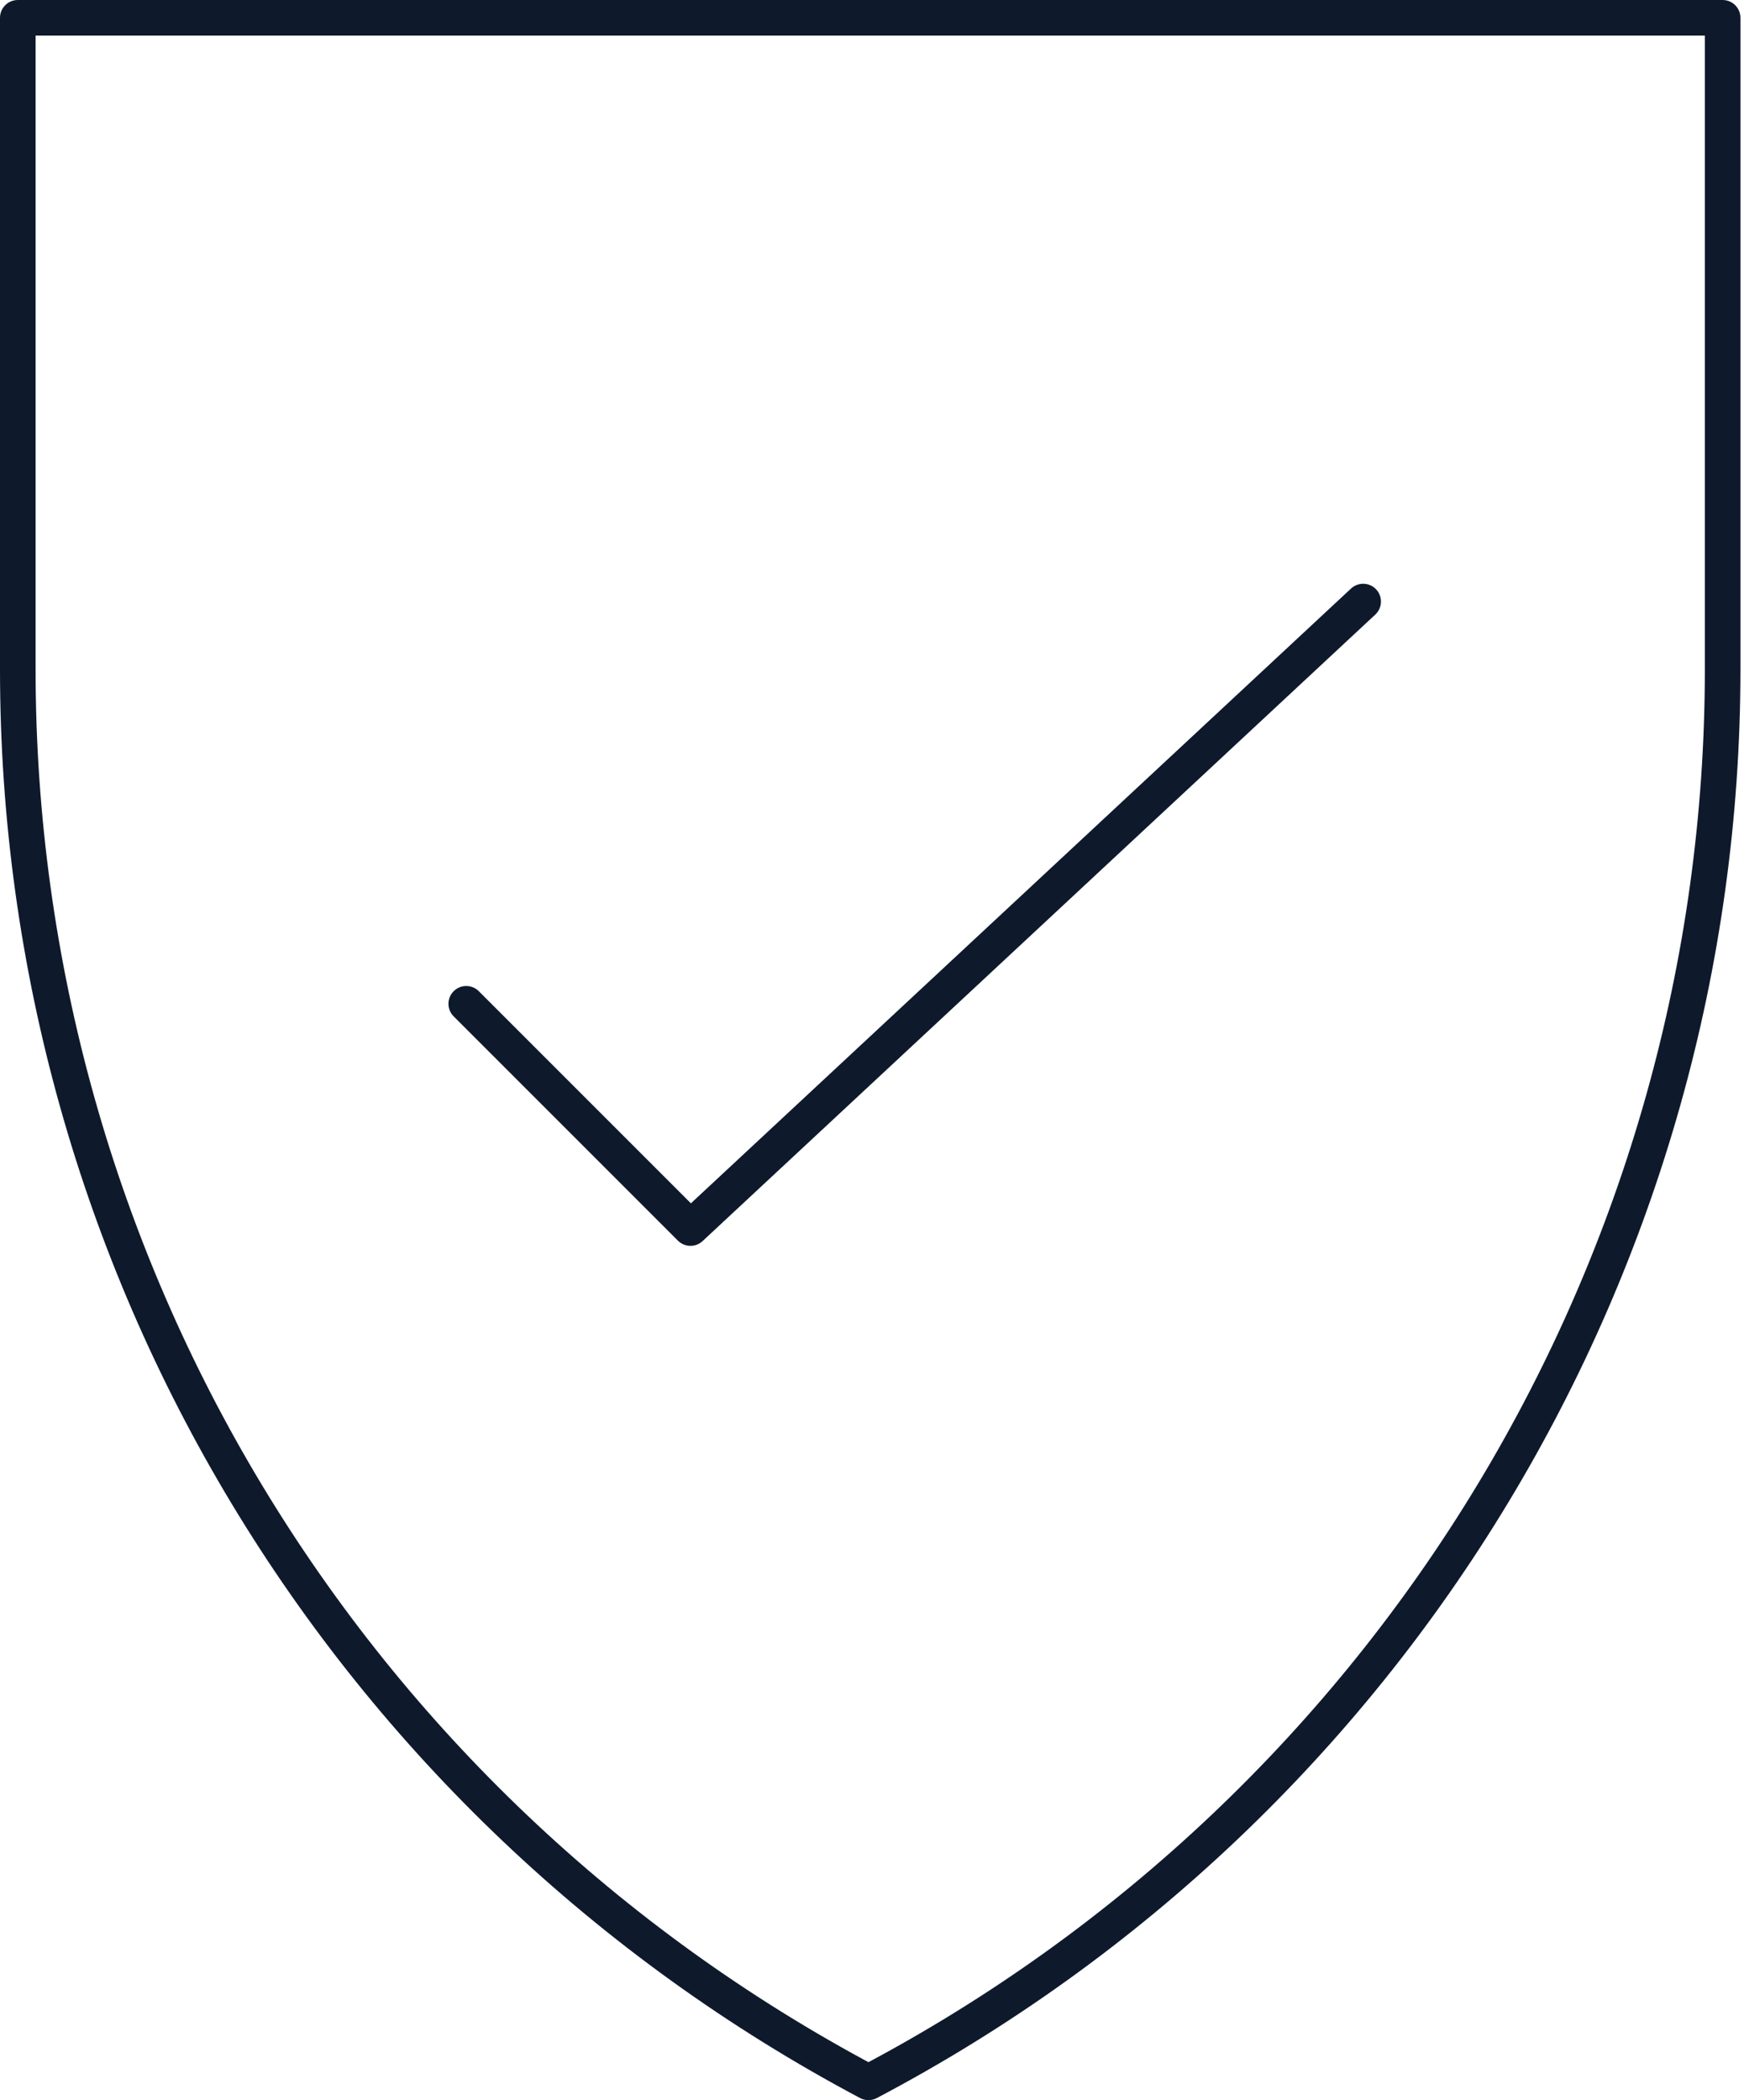 <svg width="98" height="118" viewBox="0 0 98 118" fill="none" xmlns="http://www.w3.org/2000/svg">
<path d="M77.281 34.532C77.686 34.155 77.708 33.523 77.332 33.118C76.956 32.714 76.323 32.692 75.918 33.068L77.281 34.532ZM38.8 69L38.093 69.707C38.474 70.088 39.087 70.099 39.481 69.732L38.8 69ZM26.907 55.693C26.517 55.302 25.883 55.302 25.493 55.693C25.102 56.083 25.102 56.717 25.493 57.107L26.907 55.693ZM1 1V0C0.448 0 0 0.448 0 1L1 1ZM96.8 1H97.8C97.8 0.448 97.352 0 96.8 0V1ZM48.8 117L48.331 117.883C48.623 118.038 48.974 118.039 49.266 117.885L48.8 117ZM75.918 33.068L38.118 68.268L39.481 69.732L77.281 34.532L75.918 33.068ZM39.507 68.293L26.907 55.693L25.493 57.107L38.093 69.707L39.507 68.293ZM1 2H96.8V0H1V2ZM95.8 1V37.6H97.8V1H95.8ZM95.8 37.6C95.8 70.429 77.606 100.688 48.334 116.115L49.266 117.885C79.194 102.112 97.8 71.171 97.8 37.6H95.8ZM49.269 116.117C20.194 100.689 2 70.628 2 37.6H0C0 71.372 18.606 102.111 48.331 117.883L49.269 116.117ZM2 37.6V1H0V37.6H2Z" fill="#0E1A2C"/>
</svg>
